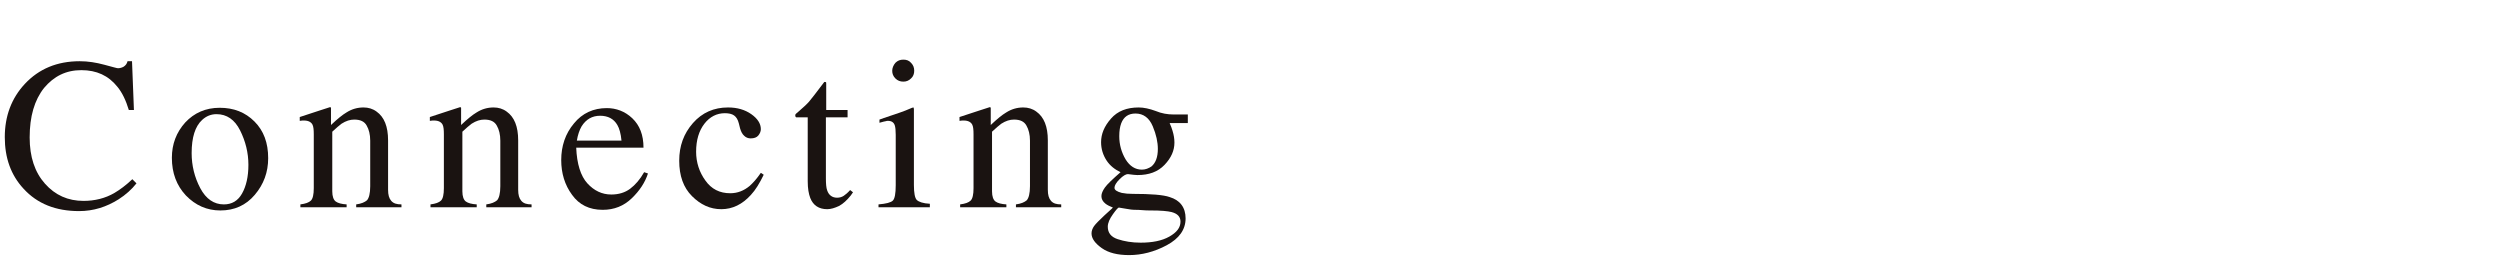 <svg version="1.1" xmlns="http://www.w3.org/2000/svg" xmlns:xlink="http://www.w3.org/1999/xlink" x="0px" y="0px" viewBox="0 0 784 85" style="enable-background:new 0 0 784 85;" xml:space="preserve" preserveAspectRatio="xMinYMid meet">
<style type="text/css">
	.st0{fill:#1A1311;}
</style>
<path class="st0" d="M32.7,20.3c2.6,0.7,4,1.1,4.3,1.1c0.6,0,1.3-0.2,1.8-0.5c0.6-0.4,1-0.9,1.2-1.7h1.4l0.6,15.3h-1.6
	c-0.9-3-2.1-5.5-3.6-7.3c-2.8-3.5-6.5-5.2-11.3-5.2c-4.8,0-8.6,1.9-11.7,5.6c-3,3.8-4.5,8.9-4.5,15.5c0,6.1,1.6,10.9,4.8,14.5
	c3.2,3.6,7.2,5.4,12.1,5.4c3.5,0,6.8-0.8,9.7-2.5c1.7-1,3.6-2.4,5.6-4.3l1.3,1.3c-1.5,1.9-3.4,3.6-5.6,5c-3.8,2.4-7.9,3.7-12.4,3.7
	c-7.3,0-13.1-2.3-17.4-7c-4-4.3-5.9-9.7-5.9-16.2c0-6.6,2.1-12.2,6.3-16.7c4.4-4.7,10.1-7.1,17.2-7.1C27.6,19.2,30.1,19.6,32.7,20.3
	z"/>
<path class="st0" d="M58.1,38.4c2.8-3,6.4-4.6,10.8-4.6c4.4,0,8,1.4,10.9,4.3c2.9,2.9,4.3,6.7,4.3,11.5c0,4.4-1.4,8.2-4.2,11.5
	S73.5,66,69.1,66c-4.2,0-7.8-1.6-10.8-4.7c-2.9-3.1-4.4-7-4.4-11.8C53.9,45.2,55.3,41.5,58.1,38.4z M63.4,37.6
	c-2.2,2-3.3,5.5-3.3,10.4c0,3.9,0.9,7.6,2.7,11s4.3,5.1,7.4,5.1c2.5,0,4.4-1.1,5.7-3.4c1.3-2.3,2-5.3,2-9c0-3.8-0.9-7.4-2.6-10.8
	s-4.2-5.1-7.4-5.1C66.2,35.8,64.7,36.4,63.4,37.6z"/>
<path class="st0" d="M94.2,64.1c1.6-0.2,2.7-0.6,3.3-1.2s0.9-1.9,0.9-3.9V42.1c0-1.4-0.1-2.4-0.4-3c-0.4-0.8-1.3-1.3-2.6-1.3
	c-0.2,0-0.4,0-0.6,0c-0.2,0-0.5,0.1-0.8,0.1v-1.2c0.9-0.3,3.1-1,6.4-2.1l3.1-1c0.2,0,0.2,0.1,0.3,0.2c0,0.1,0,0.3,0,0.5v4.9
	c2-1.9,3.6-3.2,4.8-3.9c1.7-1.1,3.5-1.6,5.4-1.6c1.5,0,2.9,0.4,4.1,1.3c2.4,1.7,3.6,4.7,3.6,9v15.5c0,1.6,0.3,2.7,1,3.5
	s1.7,1.1,3.2,1.1V65h-14.2v-0.9c1.6-0.2,2.7-0.7,3.4-1.3c0.6-0.7,1-2.1,1-4.4V44.1c0-1.9-0.4-3.5-1.1-4.7c-0.7-1.3-2-1.9-3.9-1.9
	c-1.3,0-2.6,0.4-4,1.3c-0.7,0.5-1.7,1.4-2.9,2.5V60c0,1.6,0.4,2.7,1.1,3.2c0.7,0.5,1.8,0.8,3.4,0.9V65H94.2V64.1z"/>
<path class="st0" d="M135,64.1c1.6-0.2,2.7-0.6,3.3-1.2s0.9-1.9,0.9-3.9V42.1c0-1.4-0.1-2.4-0.4-3c-0.4-0.8-1.3-1.3-2.6-1.3
	c-0.2,0-0.4,0-0.6,0c-0.2,0-0.5,0.1-0.8,0.1v-1.2c0.9-0.3,3.1-1,6.4-2.1l3.1-1c0.2,0,0.2,0.1,0.3,0.2c0,0.1,0,0.3,0,0.5v4.9
	c2-1.9,3.6-3.2,4.8-3.9c1.7-1.1,3.5-1.6,5.4-1.6c1.5,0,2.9,0.4,4.1,1.3c2.4,1.7,3.6,4.7,3.6,9v15.5c0,1.6,0.3,2.7,1,3.5
	s1.7,1.1,3.2,1.1V65h-14.2v-0.9c1.6-0.2,2.7-0.7,3.4-1.3c0.6-0.7,1-2.1,1-4.4V44.1c0-1.9-0.4-3.5-1.1-4.7c-0.7-1.3-2-1.9-3.9-1.9
	c-1.3,0-2.6,0.4-4,1.3c-0.7,0.5-1.7,1.4-2.9,2.5V60c0,1.6,0.4,2.7,1.1,3.2c0.7,0.5,1.8,0.8,3.4,0.9V65H135V64.1z"/>
<path class="st0" d="M198.3,37.1c2.3,2.2,3.5,5.2,3.5,9.2h-21.1c0.2,5.1,1.4,8.9,3.5,11.2c2.1,2.3,4.6,3.5,7.5,3.5
	c2.3,0,4.3-0.6,5.9-1.8s3.1-2.9,4.4-5.2l1.2,0.4c-0.9,2.8-2.6,5.4-5.1,7.8s-5.5,3.6-9.1,3.6c-4.2,0-7.4-1.6-9.6-4.7
	c-2.3-3.1-3.4-6.8-3.4-10.9c0-4.4,1.3-8.3,4-11.5c2.6-3.2,6.1-4.8,10.3-4.8C193.2,33.9,196,34.9,198.3,37.1z M182.4,39.6
	c-0.7,1.2-1.2,2.7-1.5,4.5h14c-0.2-2.2-0.7-3.9-1.3-4.9c-1.1-1.9-2.9-2.9-5.4-2.9C185.7,36.3,183.8,37.4,182.4,39.6z"/>
<path class="st0" d="M235.6,35.8c2,1.4,3,3,3,4.7c0,0.7-0.3,1.4-0.8,2c-0.5,0.6-1.3,0.9-2.4,0.9c-0.8,0-1.5-0.3-2-0.8
	c-0.6-0.5-1-1.3-1.3-2.3l-0.4-1.6c-0.3-1.2-0.8-2-1.5-2.5c-0.7-0.5-1.7-0.7-2.9-0.7c-2.5,0-4.7,1.1-6.4,3.3
	c-1.7,2.2-2.6,5.1-2.6,8.8c0,3.3,1,6.4,2.9,9c1.9,2.7,4.5,4,7.8,4c2.3,0,4.3-0.8,6.1-2.3c1-0.9,2.2-2.2,3.5-4.1l0.9,0.6
	c-1.3,2.7-2.6,4.8-4,6.3c-2.7,3-5.8,4.5-9.3,4.5c-3.5,0-6.5-1.4-9.2-4.1s-4-6.4-4-11.1c0-4.6,1.4-8.5,4.3-11.8
	c2.9-3.3,6.6-4.9,11-4.9C231.2,33.7,233.6,34.4,235.6,35.8z"/>
<path class="st0" d="M265.8,34.4v2.4H259L259,55.9c0,1.7,0.1,3,0.4,3.8c0.5,1.5,1.6,2.3,3.1,2.3c0.8,0,1.5-0.2,2.1-0.6
	c0.6-0.4,1.3-1,2-1.8l0.9,0.7l-0.7,1c-1.2,1.5-2.4,2.6-3.7,3.3c-1.3,0.6-2.5,1-3.7,1c-2.6,0-4.4-1.2-5.3-3.5c-0.5-1.3-0.8-3-0.8-5.2
	V36.8h-3.6c-0.1-0.1-0.2-0.1-0.2-0.2c-0.1-0.1-0.1-0.2-0.1-0.3c0-0.2,0-0.4,0.1-0.5c0.1-0.1,0.4-0.4,0.9-0.8
	c1.5-1.3,2.6-2.3,3.3-3.1c0.7-0.8,2.3-2.9,4.8-6.2c0.3,0,0.5,0,0.5,0.1c0.1,0,0.1,0.2,0.1,0.5v8.2H265.8z"/>
<path class="st0" d="M275.5,64.1c2.4-0.2,3.9-0.6,4.5-1.2c0.6-0.6,0.9-2.2,0.9-4.8V42.3c0-1.4-0.1-2.4-0.3-3c-0.3-0.9-1-1.4-2.1-1.4
	c-0.2,0-0.5,0-0.7,0.1c-0.2,0-0.9,0.2-2,0.5v-1l1.4-0.5c3.9-1.3,6.6-2.2,8.1-2.9c0.6-0.3,1-0.4,1.2-0.4c0,0.2,0.1,0.3,0.1,0.5v23.8
	c0,2.5,0.3,4.1,0.9,4.7c0.6,0.6,2,1.1,4.1,1.2V65h-16.1V64.1z M280.8,19.7c0.7-0.7,1.5-1,2.5-1c1,0,1.8,0.3,2.4,1
	c0.7,0.7,1,1.5,1,2.5c0,0.9-0.3,1.8-1,2.4c-0.7,0.7-1.5,1-2.4,1c-1,0-1.8-0.3-2.5-1s-1-1.5-1-2.4S280.2,20.4,280.8,19.7z"/>
<path class="st0" d="M301.1,64.1c1.6-0.2,2.7-0.6,3.3-1.2s0.9-1.9,0.9-3.9V42.1c0-1.4-0.1-2.4-0.4-3c-0.4-0.8-1.3-1.3-2.6-1.3
	c-0.2,0-0.4,0-0.6,0c-0.2,0-0.5,0.1-0.8,0.1v-1.2c0.9-0.3,3.1-1,6.4-2.1l3.1-1c0.2,0,0.2,0.1,0.3,0.2c0,0.1,0,0.3,0,0.5v4.9
	c2-1.9,3.6-3.2,4.8-3.9c1.7-1.1,3.5-1.6,5.4-1.6c1.5,0,2.9,0.4,4.1,1.3c2.4,1.7,3.6,4.7,3.6,9v15.5c0,1.6,0.3,2.7,1,3.5
	s1.7,1.1,3.2,1.1V65h-14.2v-0.9c1.6-0.2,2.7-0.7,3.4-1.3c0.6-0.7,1-2.1,1-4.4V44.1c0-1.9-0.4-3.5-1.1-4.7c-0.7-1.3-2-1.9-3.9-1.9
	c-1.3,0-2.6,0.4-4,1.3c-0.7,0.5-1.7,1.4-2.9,2.5V60c0,1.6,0.4,2.7,1.1,3.2c0.7,0.5,1.8,0.8,3.4,0.9V65h-14.5V64.1z"/>
<path class="st0" d="M347,50.3c-1.1-1.7-1.7-3.6-1.7-5.7c0-2.6,1-5,3.1-7.4s5-3.5,8.7-3.5c1.6,0,3.4,0.4,5.3,1.1
	c1.9,0.8,3.8,1.1,5.6,1.1c0.5,0,1.2,0,2.1,0c0.9,0,1.6,0,2,0h0.4v2.7h-5.7c0.4,0.9,0.7,1.7,0.9,2.4c0.4,1.3,0.6,2.5,0.6,3.7
	c0,2.5-1,4.8-3.1,7s-4.9,3.2-8.5,3.2c-0.6,0-1.5-0.1-3-0.3c-0.6,0-1.5,0.5-2.6,1.6s-1.6,2-1.6,2.7c0,0.7,0.8,1.2,2.3,1.6
	c1,0.2,2.1,0.3,3.4,0.3c5.7,0,9.6,0.3,11.6,1c3.3,1,5,3.3,5,6.7c0,3.5-2,6.3-5.9,8.4c-3.9,2.1-7.9,3.1-11.8,3.1
	c-3.6,0-6.5-0.7-8.6-2.2c-2.1-1.5-3.2-3-3.2-4.6c0-0.8,0.3-1.6,0.8-2.3s1.7-1.9,3.3-3.4l2.2-2l0.4-0.4c-1-0.4-1.8-0.8-2.3-1.2
	c-0.9-0.7-1.3-1.5-1.3-2.4c0-0.8,0.4-1.7,1.1-2.7s2.4-2.6,4.9-4.8C349.7,53.2,348.1,52,347,50.3z M350.5,75c2.1,0.7,4.5,1.1,7.2,1.1
	c3.7,0,6.7-0.6,9-1.9c2.3-1.3,3.5-2.8,3.5-4.7c0-1.5-0.9-2.5-2.8-3c-1.2-0.3-3.3-0.5-6.6-0.5c-0.8,0-1.7,0-2.6-0.1s-1.7-0.1-2.5-0.1
	c-0.5,0-1.3-0.1-2.4-0.3c-1.1-0.2-1.9-0.3-2.4-0.4c-0.3,0-0.9,0.7-1.9,2.1c-1,1.4-1.6,2.7-1.6,3.9C347.4,73,348.4,74.3,350.5,75z
	 M361.1,52.2c1.3-1.1,2-2.9,2-5.5c0-2.1-0.5-4.5-1.6-7.1c-1.1-2.6-2.9-4-5.4-4c-2.2,0-3.7,1-4.5,3.1c-0.4,1.1-0.6,2.4-0.6,4
	c0,2.7,0.7,5.1,2,7.3c1.3,2.1,3,3.2,5.1,3.2C359.2,53.2,360.2,52.8,361.1,52.2z"/>
</svg>
